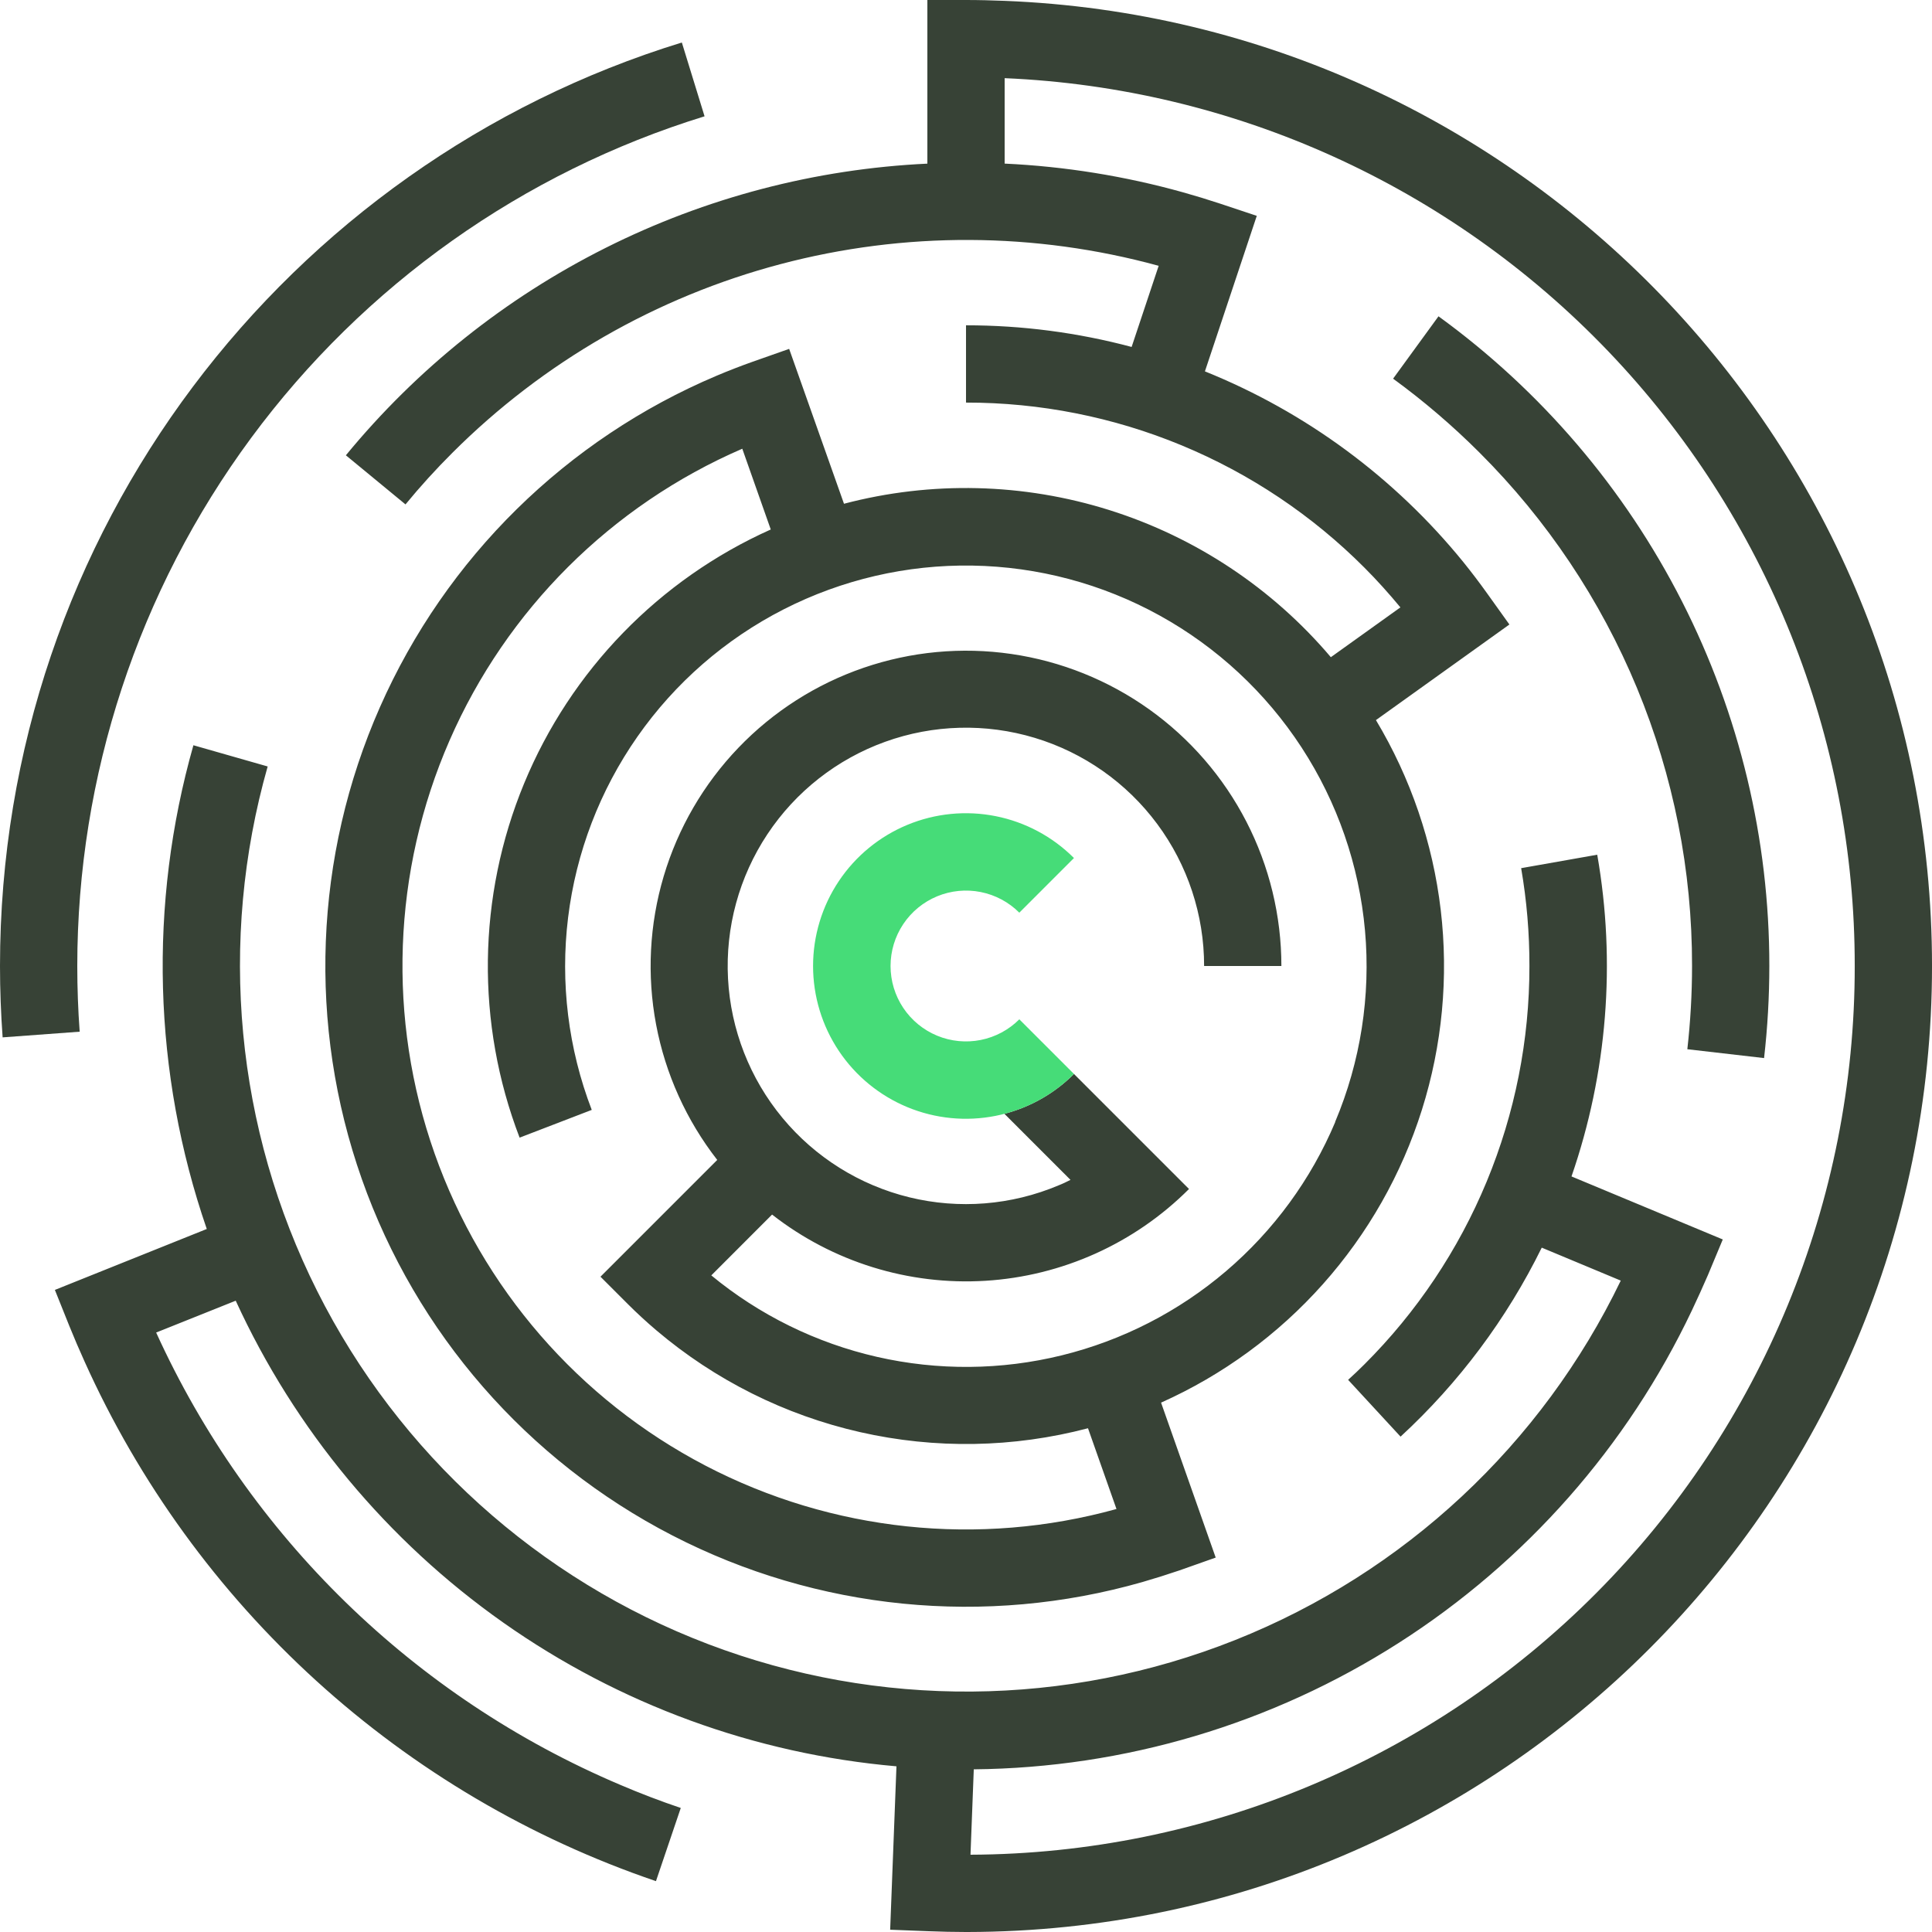 <svg width="500" height="500" viewBox="0 0 500 500" fill="none" xmlns="http://www.w3.org/2000/svg">
<path d="M456.541 273.83C457.445 265.919 457.899 257.963 457.901 250C457.926 217.203 450.18 184.867 435.297 155.641C420.415 126.415 398.82 101.13 372.281 81.86L360.531 98C368.461 103.782 375.93 110.172 382.871 117.11C400.349 134.541 414.208 155.255 423.652 178.061C433.097 200.867 437.939 225.316 437.901 250C437.898 257.197 437.49 264.388 436.681 271.54L456.541 273.83Z" fill="#374236"/>
<path d="M20 250C20.006 200.809 35.773 152.914 64.989 113.339C94.204 73.764 135.332 44.592 182.34 30.1L176.46 11C74.28 42.4 0 137.52 0 250C0 256.21 0.24 262.37 0.68 268.47L20.62 267C20.207 261.367 20 255.7 20 250Z" fill="#374236"/>
<path d="M260.003 0.22C256.683 0.09 253.353 0 250.003 0H240.003V42.35C211.037 43.715 182.679 51.138 156.758 64.139C130.837 77.14 107.929 95.43 89.513 117.83L104.943 130.54C108.776 125.873 112.84 121.403 117.133 117.13C140.623 93.675 169.899 76.849 201.99 68.359C234.082 59.87 267.848 60.018 299.863 68.79L292.863 89.79C278.882 86.063 264.473 84.181 250.003 84.19V104.19C269.154 104.167 288.122 107.928 305.815 115.258C323.508 122.587 339.579 133.341 353.103 146.9C356.393 150.19 359.483 153.64 362.423 157.19L344.423 170.08C329.308 152.247 309.455 139.054 287.158 132.027C264.862 125 241.032 124.426 218.423 130.37L204.233 90.29L194.803 93.61C191.65 94.73 188.543 95.937 185.483 97.23C146.57 113.675 115.399 144.351 98.334 182.996C81.268 221.641 79.594 265.343 93.653 305.18C107.713 345.018 136.445 377.988 173.986 397.362C211.528 416.735 255.048 421.052 295.663 409.43C298.883 408.497 302.063 407.497 305.203 406.43L314.623 403.1L300.483 363C316.457 355.853 330.734 345.401 342.373 332.332C354.011 319.263 362.746 303.875 368.001 287.182C373.256 270.49 374.912 252.873 372.859 235.494C370.807 218.115 365.092 201.369 356.093 186.36L390.633 161.62L384.813 153.49C382.873 150.777 380.846 148.11 378.733 145.49C360.977 123.628 337.956 106.636 311.833 96.11L325.253 55.86L315.763 52.7C312.603 51.653 309.413 50.68 306.193 49.78C291.126 45.566 275.631 43.07 260.003 42.34V20.23C319.232 22.753 375.194 48.07 416.192 90.89C457.191 133.709 480.054 190.718 480.003 250C480.062 310.817 456.008 369.177 413.112 412.29C370.217 455.402 311.98 479.751 251.163 480L252.013 457.9C291.017 457.526 329.128 446.189 361.994 425.183C394.86 404.177 421.154 374.35 437.873 339.11C439.293 336.11 440.67 333.073 442.003 330L445.853 320.77L406.703 304.46C415.953 277.722 418.245 249.069 413.363 221.2L393.673 224.68C395.116 233.042 395.831 241.514 395.813 250C395.836 269.151 392.075 288.118 384.745 305.812C377.416 323.505 366.663 339.575 353.103 353.1C351.723 354.48 350.32 355.813 348.893 357.1L362.463 371.8C377.558 357.892 389.947 341.309 399.003 322.89L419.453 331.42C399.016 373.814 363.422 407 319.703 424.423C275.984 441.846 227.321 442.238 183.327 425.521C139.333 408.805 103.209 376.196 82.092 334.137C60.975 292.078 56.401 243.628 69.273 198.36L50.053 192.87C38.379 233.972 39.586 277.665 53.513 318.06L14.203 333.83L17.923 343.11C19.177 346.21 20.49 349.277 21.863 352.31C35.969 383.68 56.379 411.812 81.823 434.956C107.267 458.1 137.201 475.761 169.763 486.84L176.183 467.9C170.89 466.113 165.656 464.113 160.483 461.9C107.213 439.302 64.365 397.535 40.413 344.86L61.003 336.62C76.322 370.02 100.216 398.765 130.252 419.931C160.289 441.098 195.397 453.929 232.003 457.12L230.373 499.41L240.373 499.8C243.563 499.92 246.763 500 249.983 500H250.373C388.283 499.78 500.003 387.94 500.003 250C500.003 115.28 393.433 5.47 260.003 0.22ZM345.563 290.37C339.287 305.254 329.619 318.465 317.331 328.95C305.043 339.435 290.476 346.903 274.79 350.759C259.104 354.616 242.734 354.754 226.985 351.161C211.237 347.569 196.545 340.347 184.083 330.07L199.813 314.33C215.505 326.591 235.141 332.687 255.018 331.467C274.894 330.248 293.638 321.797 307.713 307.71L300.003 300L293.563 293.56L277.943 277.94C272.972 282.924 266.757 286.484 259.943 288.25L277.043 305.35C276.043 305.85 275.043 306.35 273.953 306.77C261.751 311.922 248.214 313.007 235.347 309.865C222.48 306.723 210.967 299.52 202.514 289.323C194.06 279.127 189.115 266.479 188.41 253.253C187.706 240.026 191.28 226.925 198.604 215.888C205.927 204.852 216.61 196.467 229.07 191.977C241.531 187.486 255.107 187.127 267.787 190.955C280.467 194.782 291.577 202.591 299.473 213.226C307.368 223.86 311.629 236.755 311.623 250H331.623C331.62 237.004 328.514 224.197 322.563 212.644C316.611 201.091 307.988 191.126 297.409 183.578C286.83 176.03 274.601 171.117 261.74 169.248C248.88 167.379 235.759 168.609 223.469 172.833C211.179 177.058 200.076 184.157 191.083 193.538C182.089 202.92 175.466 214.313 171.765 226.77C168.063 239.228 167.389 252.389 169.799 265.159C172.21 277.929 177.635 289.939 185.623 300.19L155.403 330.41L162.473 337.48C164.833 339.84 167.286 342.1 169.833 344.26C185.041 357.17 203.141 366.218 222.595 370.634C242.049 375.051 262.281 374.707 281.573 369.63L288.943 390.53C253.345 400.394 215.33 396.382 182.574 379.304C149.819 362.227 124.765 333.355 112.472 298.521C100.178 263.687 101.562 225.486 116.342 191.632C131.122 157.778 158.199 130.794 192.103 116.13L199.473 137.03C170.567 149.976 147.72 173.506 135.63 202.781C123.54 232.055 123.126 264.85 134.473 294.42L153.143 287.24C147.062 271.399 144.96 254.307 147.022 237.464C149.085 220.622 155.248 204.542 164.973 190.636C174.697 176.731 187.685 165.423 202.797 157.706C217.909 149.989 234.684 146.098 251.65 146.374C268.617 146.65 285.256 151.085 300.109 159.289C314.963 167.494 327.576 179.218 336.842 193.433C346.109 207.647 351.746 223.919 353.26 240.82C354.773 257.721 352.117 274.735 345.523 290.37H345.563Z" fill="#374236"/>
<path d="M270 270L277.94 277.94L270 270Z" fill="#374236"/>
<path d="M263.8 263.8C261.07 266.531 257.592 268.391 253.805 269.144C250.019 269.898 246.093 269.512 242.526 268.035C238.959 266.558 235.91 264.056 233.765 260.846C231.619 257.635 230.474 253.861 230.474 250C230.474 246.139 231.619 242.365 233.765 239.154C235.91 235.944 238.959 233.442 242.526 231.965C246.093 230.488 250.019 230.102 253.805 230.856C257.592 231.609 261.07 233.469 263.8 236.2L277.94 222.06C272.412 216.525 265.367 212.754 257.696 211.224C250.024 209.694 242.071 210.474 234.843 213.465C227.615 216.456 221.436 221.524 217.089 228.027C212.742 234.531 210.422 242.177 210.422 250C210.422 257.823 212.742 265.469 217.089 271.973C221.436 278.476 227.615 283.544 234.843 286.535C242.071 289.526 250.024 290.306 257.696 288.776C265.367 287.246 272.412 283.475 277.94 277.94L270 270L263.8 263.8Z" fill="#46DC78"/>
</svg>
